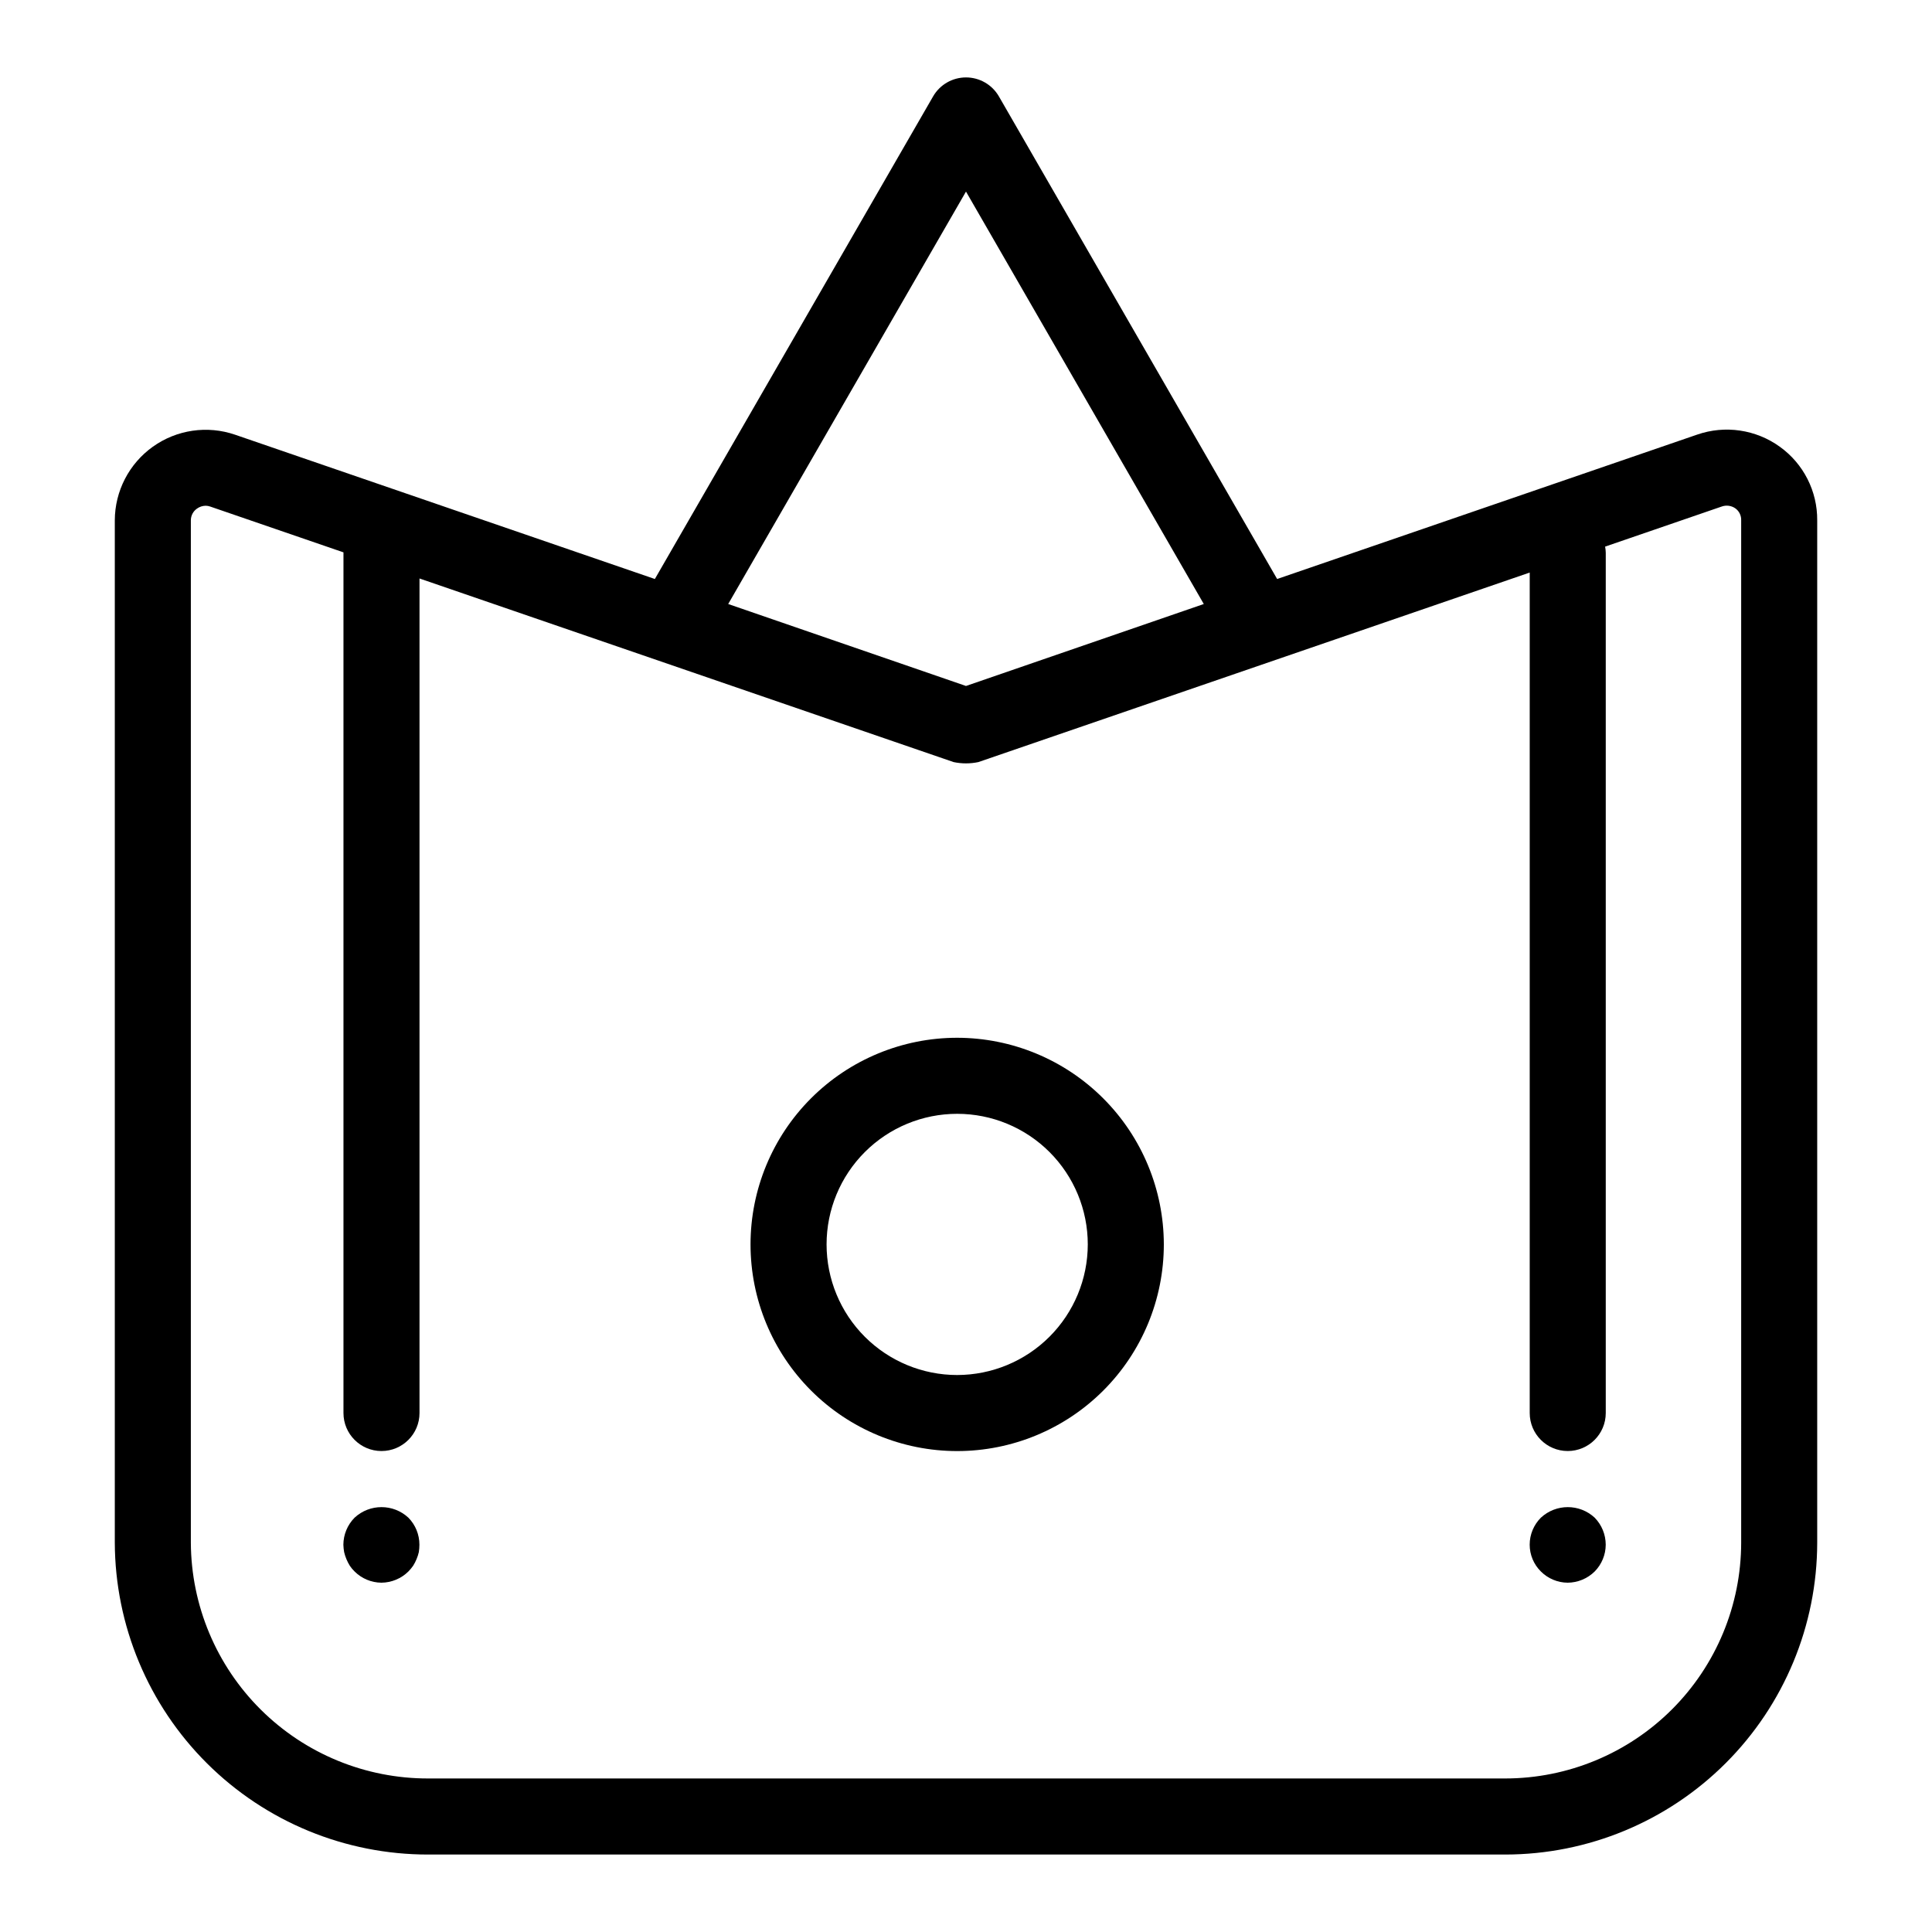 <?xml version="1.0" encoding="UTF-8"?>
<!-- Uploaded to: ICON Repo, www.iconrepo.com, Generator: ICON Repo Mixer Tools -->
<svg fill="#000000" width="800px" height="800px" version="1.1" viewBox="144 144 512 512" xmlns="http://www.w3.org/2000/svg">
 <g>
  <path d="m615.67 262.39c-6.344-4.578-14.523-5.777-21.914-3.211l-111.3 38.262-73.73-127.88c-1.797-3.121-5.125-5.043-8.727-5.043-3.602 0-6.93 1.922-8.727 5.043l-73.727 127.88-111.25-38.242c-7.344-2.516-15.449-1.336-21.77 3.168-6.32 4.504-10.082 11.777-10.102 19.539v270.92c0.082 21.969 8.875 43.008 24.453 58.5 15.574 15.496 36.66 24.176 58.629 24.145h285.43c21.91-0.023 42.914-8.738 58.41-24.234 15.492-15.492 24.207-36.5 24.234-58.41v-270.92c0.066-7.727-3.629-15.008-9.906-19.516zm-278.69 41.68 63.016-109.3 63.02 109.3-63.02 21.719zm268.45 248.75c-0.02 16.57-6.609 32.453-18.324 44.168-11.719 11.715-27.602 18.305-44.168 18.324h-285.43c-16.629 0.039-32.59-6.519-44.387-18.234-11.797-11.715-18.465-27.633-18.543-44.258v-270.92c-0.004-1.25 0.609-2.418 1.641-3.125 0.664-0.477 1.453-0.734 2.269-0.75 0.414 0 0.82 0.074 1.211 0.211l35.336 12.148c0 0.043-0.012 0.086-0.012 0.129v227.95c0 5.562 4.512 10.074 10.074 10.074 5.566 0 10.078-4.512 10.078-10.074v-221.16l141.54 48.656h-0.004c2.168 0.457 4.402 0.457 6.57 0l146.11-50.227v222.73c0 5.562 4.508 10.074 10.074 10.074 5.566 0 10.078-4.512 10.078-10.074v-227.96c-0.012-0.551-0.066-1.102-0.168-1.645l30.84-10.602c1.227-0.461 2.602-0.285 3.672 0.465 1.016 0.73 1.594 1.922 1.543 3.172z"/>
  <path d="m397.66 419.02c-14.523 0-28.453 5.769-38.723 16.039s-16.039 24.199-16.039 38.723c0 14.527 5.769 28.457 16.039 38.727s24.199 16.039 38.723 16.039c14.527 0 28.457-5.769 38.727-16.039s16.039-24.199 16.039-38.727c-0.016-14.52-5.793-28.438-16.059-38.703-10.266-10.27-24.188-16.043-38.707-16.059zm0 89.379v-0.004c-9.18 0-17.98-3.644-24.473-10.137-6.492-6.492-10.137-15.297-10.137-24.477 0-9.18 3.644-17.98 10.137-24.473s15.293-10.137 24.473-10.137c9.18 0 17.984 3.644 24.477 10.137 6.492 6.492 10.137 15.293 10.137 24.473-0.012 9.18-3.66 17.977-10.148 24.465s-15.285 10.137-24.465 10.148z"/>
  <path d="m237.97 546.2c-1.891 1.902-2.957 4.473-2.973 7.156 0.02 0.656 0.086 1.312 0.203 1.961 0.148 0.637 0.348 1.262 0.602 1.867 0.254 0.609 0.559 1.199 0.906 1.762 0.367 0.547 0.789 1.055 1.262 1.512 1.887 1.879 4.438 2.949 7.106 2.973 2.68-0.023 5.246-1.09 7.152-2.973 0.457-0.473 0.879-0.977 1.258-1.512 0.352-0.562 0.656-1.152 0.906-1.762 0.258-0.605 0.461-1.23 0.605-1.867 0.102-0.648 0.152-1.305 0.152-1.961 0.004-2.676-1.043-5.246-2.922-7.156-4.019-3.727-10.238-3.727-14.258 0z"/>
  <path d="m552.35 546.2c-1.898 1.895-2.969 4.469-2.969 7.156 0 2.668 1.07 5.227 2.969 7.102 1.887 1.887 4.438 2.957 7.106 2.973 2.68-0.023 5.246-1.09 7.152-2.973 1.867-1.895 2.918-4.445 2.926-7.102-0.008-2.676-1.055-5.242-2.926-7.156-4.019-3.727-10.234-3.727-14.258 0z"/>
 </g>
</svg>